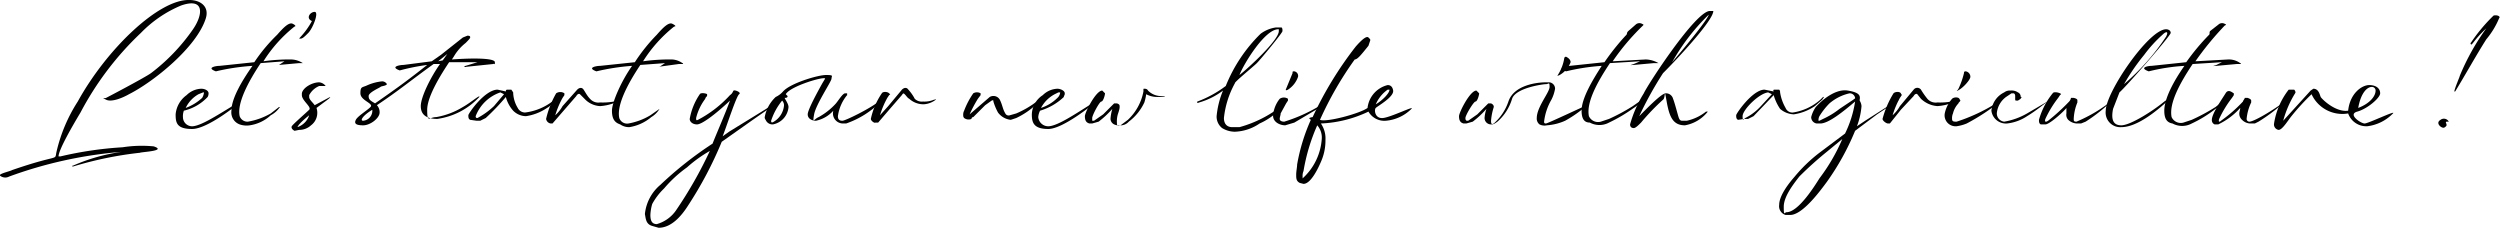 <svg xmlns="http://www.w3.org/2000/svg" viewBox="0 0 273.3 24.9">
  <g id="aff22c08-370a-48a8-8014-6ba083971752" data-name="レイヤー 2">
    <g id="beef113e-7c0d-4255-8853-bce6147865bb" data-name="レイヤー 1">
      <g>
        <path d="M0,19.2c-.2-.2,1.2-.5,1.3-.6,5.5-1.9,4.6-.9,4.9-2.1a17.3,17.3,0,0,1,2.3-5.4C11.7,5.3,17.4-.1,20.7,0c1.2,0,2.2.7,1.8,2-1,3.2-5.8,7-8.4,8.3-.7.4-1.9.9-2.5.6s-.2-.1,0-.2S15.8,8.5,16.5,8a21,21,0,0,0,4.6-4.8C22.2,1.6,22.4-.3,19.8.6a13.2,13.2,0,0,0-4.4,3,33.4,33.4,0,0,0-6.6,8.7c-.9,1.5-2.4,4.1-2.4,4.8h.2a39.9,39.9,0,0,1,6.8-1,13.6,13.6,0,0,1,3.4-.1c1.5.5-1.3.6-1.5.7A39.9,39.9,0,0,0,8,18.2c-.2,0-.1-.1,0-.1a20,20,0,0,1,5.3-1.5A46.6,46.6,0,0,0,1,19.3.9.9,0,0,1,0,19.2Z"/>
        <path d="M19.2,12.5a2.9,2.9,0,0,1,1.2-2.1A2.4,2.4,0,0,1,22,9.7c.4,0,.8.2.8.5a.8.8,0,0,1-.1.4,5.2,5.2,0,0,1-2.6,1.5,1.7,1.7,0,0,0-.1.7,1,1,0,0,0,1.1,1c1-.1,2.8-1.3,4.8-2.5.1,0,.3-.1.2,0s-3.4,2.8-5.1,2.8S19.2,13.4,19.2,12.5Zm2.9-1.8a1.4,1.4,0,0,0,.2-.6h-.1l-.5.2a3.4,3.4,0,0,0-1.4,1.5A5.4,5.4,0,0,0,22.1,10.7Z"/>
        <path d="M26.2,13.6a1.4,1.4,0,0,1-.9-1.5c0-1.3,1.1-3.2,2.3-4.9a24,24,0,0,0-4,.6c-1.1-.4,0-.6.4-.6l3.8-.4a18.3,18.3,0,0,1,2.5-3C31,3,31.6,2.4,32,2.6s.3.3.2.3a15.1,15.1,0,0,0-3.4,3.8,19.8,19.8,0,0,1,3-.2,2.4,2.4,0,0,1,1.3.4h-.4l-2.2.2h0l.6-.4-2.6.2c-1.4,2.1-2.6,4.4-2.3,5.8a.9.9,0,0,0,.9.6,7.5,7.5,0,0,0,2.5-.9l.9-.7h.1a2.8,2.8,0,0,1-1,.9,4.3,4.3,0,0,1-2.3,1.1A2.3,2.3,0,0,1,26.2,13.6Zm4.3-6.3Z"/>
        <path d="M34.1,2.3c-.7-.3-.2-1,.3-1s-.2,1.8-.7,2.3-.7.7-1,.6A8.5,8.5,0,0,0,34.1,2.3Z"/>
        <path d="M32.2,14.3c-.2-.1-.4-.3-.3-.5s1.6-1.5,1.9-1.8-.8-1-.8-1.6v-.2c.1-.6,1.1-1.2,1.9-1.2a1,1,0,0,1,.7.4h-.7a2.2,2.2,0,0,0-1.1,1v.2c0,.3.4.6.6.9l1.5-.8c.4-.2.2,0-.5.5l-.8.6a1.7,1.7,0,0,1-.6,1.9,1.9,1.9,0,0,1-1.3.5Zm.3-.4a2,2,0,0,0,1.3-1.3h0c-1,.8-1.3,1.2-1.3,1.4Z"/>
        <path d="M38.9,13.1c.2-.4,1.2-1,1.6-1.4s-1.1-.7-1.1-1.5.2-.6.8-.9a5.4,5.4,0,0,1,1.5-.4.6.6,0,0,1,.6.3c-.1.2-.6.2-.7.3s-1.3.6-1.3,1,.2.5.7.8c2.6-1.8,3.8-2.7,5.7-4.2a22.7,22.7,0,0,0-3,.6c-1.1-.4,0-.6.4-.6l3.1-.4,1-.7,2.4-1.9.5-.2c.3,0,.3.1.3.2s-.3.4-.5.6a5.2,5.2,0,0,0-1.3,1.5l-.2.3h0c2.8-.2,4.7-.1,4.7.3s0,.1-.2.2L51,7.3c-.4.1-.2-.1-.1-.1l1.3-.4H49.1c-.8,1.2-2.4,3.7-2.4,5.2s.2.8,1,.8a8.3,8.3,0,0,0,2.9-1.1c.9-.5,1.9-1.4,1.8-1.1a7.7,7.7,0,0,1-4.6,2.4c-1.1,0-1.8-.4-1.8-1.4S47.1,8.4,48.1,7h-.7c-2.5,1.8-3.8,2.9-6.2,4.5a1.1,1.1,0,0,1,.3.8c0,.6-1,1.4-1.8,1.4S38.7,13.5,38.9,13.1ZM40.7,12c-1,.6-1.4,1.2-1,1.2A1.1,1.1,0,0,0,40.7,12Zm7.7-5.4.5-.7-1,.8Z"/>
        <path d="M51.4,13.1c-.2-.1-.2-.3-.2-.5S53,9.8,54.4,9.8l.9.2c0-.2.1-.2.2-.2h.4l.2.3a3.4,3.4,0,0,0,.5,1.7.9.9,0,0,0,.8.5A6.2,6.2,0,0,0,60.5,11l.3-.3h0c.1,0,0,.1,0,.1l-.2.3a2.7,2.7,0,0,1-.8.7,5.5,5.5,0,0,1-2.3.9,2,2,0,0,1-1.4-.6,3.6,3.6,0,0,1-.8-1.5,24.9,24.9,0,0,1-2.2,2.3l-.6.3h-.4Zm.8-.2A8.3,8.3,0,0,0,54,11.6l1.1-1.3-.4-.2A4.4,4.4,0,0,0,52,12.7C52,12.9,52.1,12.9,52.2,12.9Z"/>
        <path d="M59.7,13h0a10.2,10.2,0,0,1,1.1-2.8.8.8,0,0,1,.9,0v.2l-.2.3a9.6,9.6,0,0,0-.8,1.9,3.9,3.9,0,0,0,.8-1l1.6-1.8c.2-.2.5-.3.7,0s.4.7.7,1a1.2,1.2,0,0,0,1.1.4,7.1,7.1,0,0,0,2-.2h.1l-.4.2a5.3,5.3,0,0,1-1.7.4,2.5,2.5,0,0,1-1.7-.8l-.5-.5c-.1-.1-.3,0-.4.2l-1.3,1.5-1.3,1.5h-.2A.6.6,0,0,1,59.7,13Z"/>
        <path d="M67.8,13.6c-.6-.2-.9-.6-.9-1.5s1-3.2,2.2-4.9a24.4,24.4,0,0,0-3.9.6c-1.1-.4,0-.6.4-.6l3.8-.4a19.1,19.1,0,0,1,2.4-3c.7-.8,1.3-1.4,1.7-1.2s.4.3.2.3a15.1,15.1,0,0,0-3.4,3.8,20.5,20.5,0,0,1,3-.2,2.1,2.1,0,0,1,1.3.4c.1,0,.1.1,0,.1h-.4L72,7.3h.1l.6-.4L70,7.1c-1.4,2.1-2.6,4.4-2.3,5.8a.9.9,0,0,0,1,.6,7,7,0,0,0,2.4-.9l1-.7h0a2.6,2.6,0,0,1-.9.9,4.9,4.9,0,0,1-2.4,1.1A1.7,1.7,0,0,1,67.8,13.6ZM72,7.3Z"/>
        <path d="M71.3,24.7c-.7-.2-.7-.8-.8-1.3a4.8,4.8,0,0,1,1.7-3.2,40.2,40.2,0,0,1,5.7-4.5c.3-.8,1.4-3.3,1.9-4.7-1.7,1.6-3.1,2.6-3.6,2.6s-.8-.3-.8-.6a6.9,6.9,0,0,1,1.1-2.7c.1-.2.7-.1.8,0v.2c-.1.1-.2.2-.2.3a5.7,5.7,0,0,0-1,2.1c0,.2,0,.3.2.2a12.7,12.7,0,0,0,3.5-2.7c.3-.2.3-.4.4-.5s.9.2.6.4-1.4,3.6-1.8,4.6l.7-.5L83.6,12l1.1-.7h.1a.2.2,0,0,1-.2.2l-2.3,1.6-3.4,2.4a41.7,41.7,0,0,1-3.7,7c-.7,1.1-1.8,2.4-3.2,2.4Zm.5-.2A3.8,3.8,0,0,0,73.9,23a45.6,45.6,0,0,0,3.7-6.5,14.4,14.4,0,0,0-2.5,1.8,13.7,13.7,0,0,0-2.5,2.3,7,7,0,0,0-1.3,1.7,5,5,0,0,0-.2,1.2C71.1,24,71.2,24.5,71.8,24.5Z"/>
        <path d="M83.7,13.1a.4.4,0,0,1-.1-.3,4,4,0,0,1,1.2-2.2,2.4,2.4,0,0,0,.8-.6c.8-.9,3.8-1.8,4.7-1.8s.6.1.6.4-1.7,2.8-1.9,3.9,0,.5.5.3a7.3,7.3,0,0,0,1.8-1.4c.3-.3.8-1.2,1.1-1.2s.2,0,.2.1.1.1,0,.1a4.6,4.6,0,0,0-1,2.3c0,.4.2.5.5.5s3-1.3,4.1-2.2.3-.1.1.1a9.8,9.8,0,0,1-3.8,2.4h-.3a1.1,1.1,0,0,1-1.1-1.4,3.5,3.5,0,0,1-1.9,1.1c-.4,0-.9-.2-.9-.7s1.1-2.5,1.6-3.4l.3-.5c0-.3-3.8.8-4.3,1.7l.2.2c0,.2-.2.2-.3.2s.4.6.4,1a2.1,2.1,0,0,1-1.7,1.9A.8.8,0,0,1,83.7,13.1Zm.9.2a2.3,2.3,0,0,0,1.1-1.7.7.7,0,0,0-.2-.6,6.8,6.8,0,0,0-1.2,2.2C84.3,13.3,84.3,13.5,84.6,13.3Z"/>
        <path d="M95.2,13h0a7.9,7.9,0,0,1,1.2-2.8c.1-.2.6-.2.8,0s.1.1,0,.2l-.2.3a9.6,9.6,0,0,0-.8,1.9l.9-1,1.5-1.8c.2-.2.5-.3.7,0a4.6,4.6,0,0,1,.7,1,1.1,1.1,0,0,0,.9.3,2.7,2.7,0,0,0,1.2-.2c.1,0,.3-.1.2,0a2.4,2.4,0,0,1-1.3.5,2.3,2.3,0,0,1-1.6-.6c-.2-.1-.3-.3-.5-.5s-.2,0-.4.2l-1.3,1.5L96,13.4h-.3C95.6,13.5,95.2,13.2,95.2,13Z"/>
        <path d="M109.1,12.3a6.1,6.1,0,0,1-.5-1.2c0-.1,0-.2-.2-.1l-.7.5-1.3,1.3a.2.2,0,0,0-.2.2.8.8,0,0,1-.8-.1.4.4,0,0,1-.1-.3.9.9,0,0,1,.1-.5,8.5,8.5,0,0,1,1-1.9.8.8,0,0,1,.8,0v.2l-.3.4a14.7,14.7,0,0,0-.9,1.7l2.2-1.9a.8.8,0,0,1,1.1.3c.3.6.3,1,.6,1.5a.4.4,0,0,0,.5.2l.7-.2a10.5,10.5,0,0,0,2.1-1.2h.2c.1,0,0,.1-.1.2a8.6,8.6,0,0,1-2.2,1.5l-.6.2A2,2,0,0,1,109.1,12.3Z"/>
        <path d="M112.8,12.5a2.6,2.6,0,0,1,1.2-2.1,2.4,2.4,0,0,1,1.6-.7c.3,0,.8.2.8.5s-.1.2-.1.4a6.4,6.4,0,0,1-2.6,1.5,1.9,1.9,0,0,0-.2.7,1.1,1.1,0,0,0,1.2,1c1-.1,2.8-1.3,4.7-2.5.1,0,.3-.1.2,0s-3.4,2.8-5,2.8S112.8,13.4,112.8,12.5Zm2.8-1.8a.9.9,0,0,0,.3-.6h-.2l-.4.2a3.6,3.6,0,0,0-1.5,1.5A4.6,4.6,0,0,0,115.6,10.7Z"/>
        <path d="M121.8,13.6a.7.7,0,0,1-.4-.6,5.2,5.2,0,0,1,.2-1.1,10,10,0,0,1-1.5,1.4l-.7.2h-.3c-.4-.1-.5-.4-.5-.8s1.2-2.8,1.9-2.8l.3.3c0,.2-.2.9-.4.9s-1,1.5-1,1.8v.3h.2l1-.7,1.2-1.2h.3c.3.1.3.2.3.4s-.1.5-.2.8a2.8,2.8,0,0,0-.1.9c0,.4.1.4.4.3l.8-.6A5.7,5.7,0,0,0,125,10V9.8c0-.1,0-.1.1-.1s.3,0,.4.2a2,2,0,0,0,1.5.6c.7,0,.3.1-.4.1a2.6,2.6,0,0,1-1.3-.3,5.1,5.1,0,0,1-.2.9,5.6,5.6,0,0,1-1.7,2.1,1.2,1.2,0,0,1-.8.4A1.4,1.4,0,0,1,121.8,13.6Z"/>
        <path d="M133.6,14a1.6,1.6,0,0,1-.6-1.3,9.6,9.6,0,0,1,.7-2.8,7.9,7.9,0,0,1-2.6,1.3c-.2.1-.3,0-.2-.1A12.3,12.3,0,0,0,134,9.4a16.7,16.7,0,0,1,3.8-5.7,3.6,3.6,0,0,1,1.7-.7h.6c.1.1.1.2.1.4s-2.4,3.1-2.8,3.5-2.5,2.1-2.4,2.2a10,10,0,0,0-1.2,3.8c0,.8.5,1,.9,1h.8a13,13,0,0,0,4.7-2.4c.1-.1.1-.2.2-.1a7.1,7.1,0,0,1-2.7,2.1,5.1,5.1,0,0,1-2.7.9A2.7,2.7,0,0,1,133.6,14Zm6.2-10.6V3.2c-1.5-.1-3.9,3.9-4.3,5C136.4,7.5,139.8,4.4,139.8,3.4Z"/>
        <path d="M139.2,12.4a3.3,3.3,0,0,1,.7-1.6.8.8,0,0,1,.9,0V11l-.2.3-.6,1.1c0,.2-.1.4-.1.6s.2.3.5.3a17.5,17.5,0,0,0,4.3-2h.2c.1-.1.1-.2.2-.1H145l-.8.6-2.7,1.6-1,.3C139.9,13.7,139,13.3,139.2,12.4ZM141.3,8c0-.2,0-.2.2-.2a.5.5,0,0,1,.4.6,2.7,2.7,0,0,1-1.1,1.4c-.2.1-.3.1-.2-.1Z"/>
        <path d="M142.1,20c-.4-.2-.4-.5-.4-.9s.1-.8.1-1.1a20.4,20.4,0,0,1,1.5-4.9c-.1-.1-.4-.2.2-.3a39.6,39.6,0,0,1,4.7-7.7c.7-.8,1.2-1.2,1.4-1s.2.2.2.3l-.2.6c-.8,1-1.2,1.5-1.5,1.5a37.8,37.8,0,0,0-3.8,6.6c.7.3,4.4-.7,5.2-1.3a2.9,2.9,0,0,1,2.2-2.5q.5,0,.6.6c.1.7-1.7,1.7-1.9,1.9s-.1,1.2.8,1.1,3.5-1.4,3.1-1a4.5,4.5,0,0,1-2.8,1.3,2,2,0,0,1-1.9-1,13.3,13.3,0,0,1-5.2,1.3,2.9,2.9,0,0,1,.5,1.8,5.7,5.7,0,0,1-.5,2.4c-.3.7-1.1,2.4-1.9,2.4Zm.3-.5a6.4,6.4,0,0,0,2.1-4.4,2,2,0,0,0-.5-1.4,20.7,20.7,0,0,0-1.5,5,1.3,1.3,0,0,0-.1.6Zm9.5-9.7h-.2a3.8,3.8,0,0,0-1.3,1.6C151.1,11,151.9,10.2,151.9,9.8Z"/>
        <path d="M168.3,13.6a.8.8,0,0,1-.3-.7c0-1.2,1.4-2.8,1.4-3.4s-.1-.3-.4-.3-3.3.4-3.7,1.6a5.4,5.4,0,0,1-1.6,2.5c-.4.3-.5.3-.7.3a.7.7,0,0,1-.7-.8,3.7,3.7,0,0,1,.2-.9,10,10,0,0,1-1.5,1.4l-.7.2H160c-.4-.1-.5-.4-.5-.8s1.2-2.8,1.9-2.8l.3.3c0,.2-.2.9-.4.9s-1.1,1.5-1.1,1.8.1.2.1.3h.2l1-.7,1.2-1.2h.3c.2.1.3.2.3.4a6.6,6.6,0,0,0-.3,1.5c0,.4.1.4.3.3a5.6,5.6,0,0,0,1.6-2.4C165.5,9.3,168,9,169,9h.4a.7.7,0,0,1,.6.7,4.2,4.2,0,0,1-.4,1.2,6.2,6.2,0,0,0-.8,2.4c0,.1,0,.2.2.2s4.4-2,4.5-2h0a13.1,13.1,0,0,1-2.4,1.7,5.9,5.9,0,0,1-2,.5A1.2,1.2,0,0,1,168.3,13.6ZM171,6.4a.2.2,0,0,1,.2-.2c.2.1.5.3.5.6a2.7,2.7,0,0,1-1.2,1.4c-.2.1-.3.1-.2,0A4.8,4.8,0,0,0,171,6.4Z"/>
        <path d="M172.9,12.1c0-1.3,1.1-3.2,2.2-4.9a22.8,22.8,0,0,0-3.9.6c-1.1-.4,0-.6.4-.6l3.8-.4a25.5,25.5,0,0,1,2.4-3c.1-.1,0-.2.2-.4l.8-.7a.6.6,0,0,1,.7-.1c.2.1.2.1.1.2a25,25,0,0,0-3.3,3.9l3.6-.2a2.9,2.9,0,0,1,1.4.4h-.5l-2.2.2c-.3,0-.6.1,0-.1l.7-.3-3.3.2c-1.4,2.1-2.6,4.3-2.3,5.8a1.1,1.1,0,0,0,1.3.6l.9-.3a21.5,21.5,0,0,0,2.6-1.4l1-.7h0a2.6,2.6,0,0,1-.9.9,17,17,0,0,1-2.7,1.6,2.2,2.2,0,0,1-2.1,0C173.2,13.4,172.9,13,172.9,12.1Z"/>
        <path d="M178.2,13.6a13,13,0,0,1,1.5-3.4c.4-.9,5.6-8.9,7.2-9h.4c0,1-3.7,5-5.5,6.8a39.2,39.2,0,0,0-2.6,4.7c.5-.5,2.4-2.5,2.9-2.5a.8.8,0,0,1,.8.6c.2.5.5,1.7.6,2s.2.4.4.4h.5a5.1,5.1,0,0,0,2.1-1h.2a4.1,4.1,0,0,1-2.5,1.5c-1.3,0-1.7-.9-2-2.6s-.1-.4-.4-.2a24.4,24.4,0,0,0-2.4,2.5c-.3.3-.6.6-.8.6S178.2,13.9,178.2,13.6Zm8.6-12a22.7,22.7,0,0,0-4,5.2C184.5,4.8,186.7,2.1,186.8,1.6Z"/>
        <path d="M190,13.1c-.2-.1-.2-.3-.2-.5s1.8-2.8,3.1-2.8l1,.2c-.1-.2,0-.2.2-.2h.4a.4.4,0,0,1,.1.3,4.9,4.9,0,0,0,.6,1.7.8.8,0,0,0,.8.5,5.9,5.9,0,0,0,3-1.4l.3-.3h.1l-.2.3-.8.7a5.5,5.5,0,0,1-2.3.9,2.4,2.4,0,0,1-1.5-.6,5.2,5.2,0,0,1-.7-1.5l-2.2,2.3-.6.3h-.4Zm.8-.2a5.9,5.9,0,0,0,1.7-1.3l1.2-1.3-.4-.2c-1,.1-2.8,1.9-2.8,2.6S190.7,12.9,190.8,12.9Z"/>
        <path d="M195.2,23.5a1,1,0,0,1-.7-1.1c0-1,1-2.3,1.7-3.1a16.6,16.6,0,0,1,2.7-2.6l2.8-2.1a12,12,0,0,0,1.1-3.5c-1.3,1.1-2.9,2.4-3.8,2.4h-.4a.7.7,0,0,1-.6-.7,3.4,3.4,0,0,1,.5-1.1c.9-1,2.3-2,3.5-1.8s1.4.5,1.3,1V11a1.3,1.3,0,0,1,.2.6,7.9,7.9,0,0,1-.5,2.2l.9-.6,3.6-2.3h.1l-2.4,1.6-2.4,1.8a27.7,27.7,0,0,1-3.1,5.6c-.6.8-2.6,3.6-4,3.6h-.4Zm.1-.3c1.3,0,3.1-2.9,3.6-3.7a20.2,20.2,0,0,0,2.5-4.3l-1.7,1.4a38.5,38.5,0,0,0-3,2.7c-.7.9-1.7,2.2-1.7,3.3S195.1,23.2,195.3,23.2Zm3.6-10,.4-.2a8.7,8.7,0,0,0,1.8-1.1l1.2-.8.3-.2c.1-.1.2-.1.2-.2h0a.6.6,0,0,0-.6-.5,5.1,5.1,0,0,0-2.2,1.1,7.6,7.6,0,0,0-1.1,1.4.9.9,0,0,0-.1.5h.1Z"/>
        <path d="M205.8,13h0a10.3,10.3,0,0,1,1.2-2.8c.2-.2.7-.2.8,0s.1.1.1.2l-.2.3a9.6,9.6,0,0,0-.8,1.9,3.9,3.9,0,0,0,.8-1l1.5-1.8a.5.5,0,0,1,.8,0,8.6,8.6,0,0,0,.7,1,1.2,1.2,0,0,0,1.1.4,7.1,7.1,0,0,0,2-.2h.1l-.4.2a5.3,5.3,0,0,1-1.7.4,2.9,2.9,0,0,1-1.8-.8l-.4-.5c-.1-.1-.3,0-.4.2l-1.4,1.5-1.2,1.5h-.2C206.2,13.5,205.8,13.2,205.8,13Z"/>
        <path d="M212.6,12.4a3.5,3.5,0,0,1,.8-1.6c.2-.2.7-.2.8,0s.1.1.1.2-.2.2-.2.3a2.4,2.4,0,0,0-.6,1.1,1.3,1.3,0,0,0-.1.6c0,.3.2.3.5.3a19.4,19.4,0,0,0,4.3-2h.2l-.8.6a22.6,22.6,0,0,1-2.6,1.6,4.5,4.5,0,0,1-1.1.3A1.2,1.2,0,0,1,212.6,12.4ZM214.7,8c0-.2.1-.2.2-.2a.6.6,0,0,1,.5.6c0,.3-.7,1.1-1.2,1.4s-.2.1-.1-.1A8.5,8.5,0,0,0,214.7,8Z"/>
        <path d="M217.7,12.1a2.5,2.5,0,0,1,1.4-2,1,1,0,0,1,.7-.2,1.2,1.2,0,0,1,.8.2.5.5,0,0,1,.3.5h.1c0,.1-.1.1-.1.2l-.3.2h-.2c-.1,0-.1-.1-.1-.2v-.3c0-.2-.1-.3-.2-.3h-.2l-.6.4a2.5,2.5,0,0,0-1,1.7.9.9,0,0,0,.8,1,7.5,7.5,0,0,0,2.5-.9l2.9-1.7.2-.2h.1l-.4.2c-1,.7-1.8,1.4-2.8,2a4.9,4.9,0,0,1-2.2.8A1.6,1.6,0,0,1,217.7,12.1Z"/>
        <path d="M223.1,13.6c-.2-.1-.2-.3-.2-.5a8,8,0,0,1,1.5-2.9c.1-.2.6-.1.8,0s.1.1,0,.2l-.2.3a11.8,11.8,0,0,0-1.4,2.3c-.1.3,0,.4.3.2a21.9,21.9,0,0,0,2.3-2.1.8.8,0,0,0,.2-.4h.3c.4.1.4.2.4.3v.2a5.3,5.3,0,0,0-.4,1.8c0,.2,0,.3.3.3a16.2,16.2,0,0,0,4-2.4h0a17.6,17.6,0,0,1-3,2.4l-.5.2H227a1.5,1.5,0,0,1-.9-.4.8.8,0,0,1-.2-.7v-.6c-.1.2-1.8,1.8-2.3,1.8Z"/>
        <path d="M230.2,12.1c0-2,4.7-8.9,6.6-8.9.2,0,.5.1.5.4s-4.8,5.8-5.6,6.5l-.7,1.8c-.2,1-.1,1.8.9,1.8s3.5-1.6,4.7-2.6l.6-.4a.4.4,0,0,1-.2.3c-1.3,1.2-3.4,2.9-5.1,2.9A1.6,1.6,0,0,1,230.2,12.1ZM236.8,4c.3-.6,0-.6-.4-.2a14.6,14.6,0,0,0-2,2.2,22.7,22.7,0,0,0-2.2,3.2A24.8,24.8,0,0,0,236.8,4Z"/>
        <path d="M236.6,12.1c0-1.3,1-3.2,2.2-4.9a21.3,21.3,0,0,0-3.9.6c-1.1-.4-.1-.6.3-.6l3.8-.4a24.2,24.2,0,0,1,2.5-3c.1-.1,0-.2.1-.4l.9-.7a.6.6,0,0,1,.7-.1c.2.1.2.1,0,.2A33.4,33.4,0,0,0,240,6.7l3.6-.2a2.1,2.1,0,0,1,1.3.4c.1,0,.1.1,0,.1h-.4l-2.2.2c-.3,0-.6.1,0-.1l.6-.3-3.2.2c-1.4,2.1-2.6,4.3-2.3,5.8a1.1,1.1,0,0,0,1.3.6l.9-.3a21.5,21.5,0,0,0,2.6-1.4l.9-.7h.1a2.8,2.8,0,0,1-1,.9,13.1,13.1,0,0,1-2.6,1.6,2.2,2.2,0,0,1-2.1,0C236.9,13.4,236.6,13,236.6,12.1Z"/>
        <path d="M242.1,13.6a.5.5,0,0,1-.3-.5c0-.7,1.2-2.4,1.5-2.9s.7-.1.9,0v.2l-.2.3a11.8,11.8,0,0,0-1.4,2.3c-.1.3,0,.4.2.2a15.7,15.7,0,0,0,2.4-2.1c0-.1.2-.3.2-.4h.3c.3.1.4.2.4.3v.2a5.3,5.3,0,0,0-.5,1.8.3.3,0,0,0,.3.3c.6,0,3.3-1.7,4.1-2.4h0a18.3,18.3,0,0,1-3.1,2.4l-.4.2H246a1.3,1.3,0,0,1-.9-.4.9.9,0,0,1-.3-.7c0-.2.1-.4.1-.6a7.6,7.6,0,0,1-2.4,1.8Z"/>
        <path d="M248.6,13.5h0a8,8,0,0,1,1.6-3.7h.6c.1.1.2.3.1.4a11.3,11.3,0,0,0-1.3,3l3-3.3.3-.2c.6,0,.7.7.8.9s1.6,1.7,3,1.5c.2-1.9,1.5-2.8,2.3-2.8s1.2.4,1.2.9-1.4,1.7-2.5,2,.4,1.3.8,1.3,3.5-1.5,3.1-1.1a4.7,4.7,0,0,1-2.8,1.4,2.1,2.1,0,0,1-2.1-1.4,3.7,3.7,0,0,1-4-2.1,25,25,0,0,0-2.2,2.4c-.4.5-1,1.5-1.4,1.5A.6.6,0,0,1,248.6,13.5Zm11.1-3.6a.4.4,0,0,0-.4-.4c-.5,0-1.2.6-1.5,2.3C259.1,11.3,259.7,10.5,259.7,9.9Z"/>
        <path d="M267.7,13.3h-.2c-.3,0,.1.3-.1.5s-.3.2-.5.1-.6-.5-.1-.8A.6.6,0,0,1,267.7,13.3Zm.6-3.3c.1-.5.6-1.6.6-1.7a25.3,25.3,0,0,1,2.9-5.2h0c-1.4,1.3-1.6,2-1.7,1.7s-.1-.1,0-.1a18.3,18.3,0,0,1,2.5-3c.4-.1.8.1.6.3a8.8,8.8,0,0,1-1.4,2.3c-1.2,1.9-2.3,3.9-3.4,5.7Z"/>
      </g>
    </g>
  </g>
</svg>
